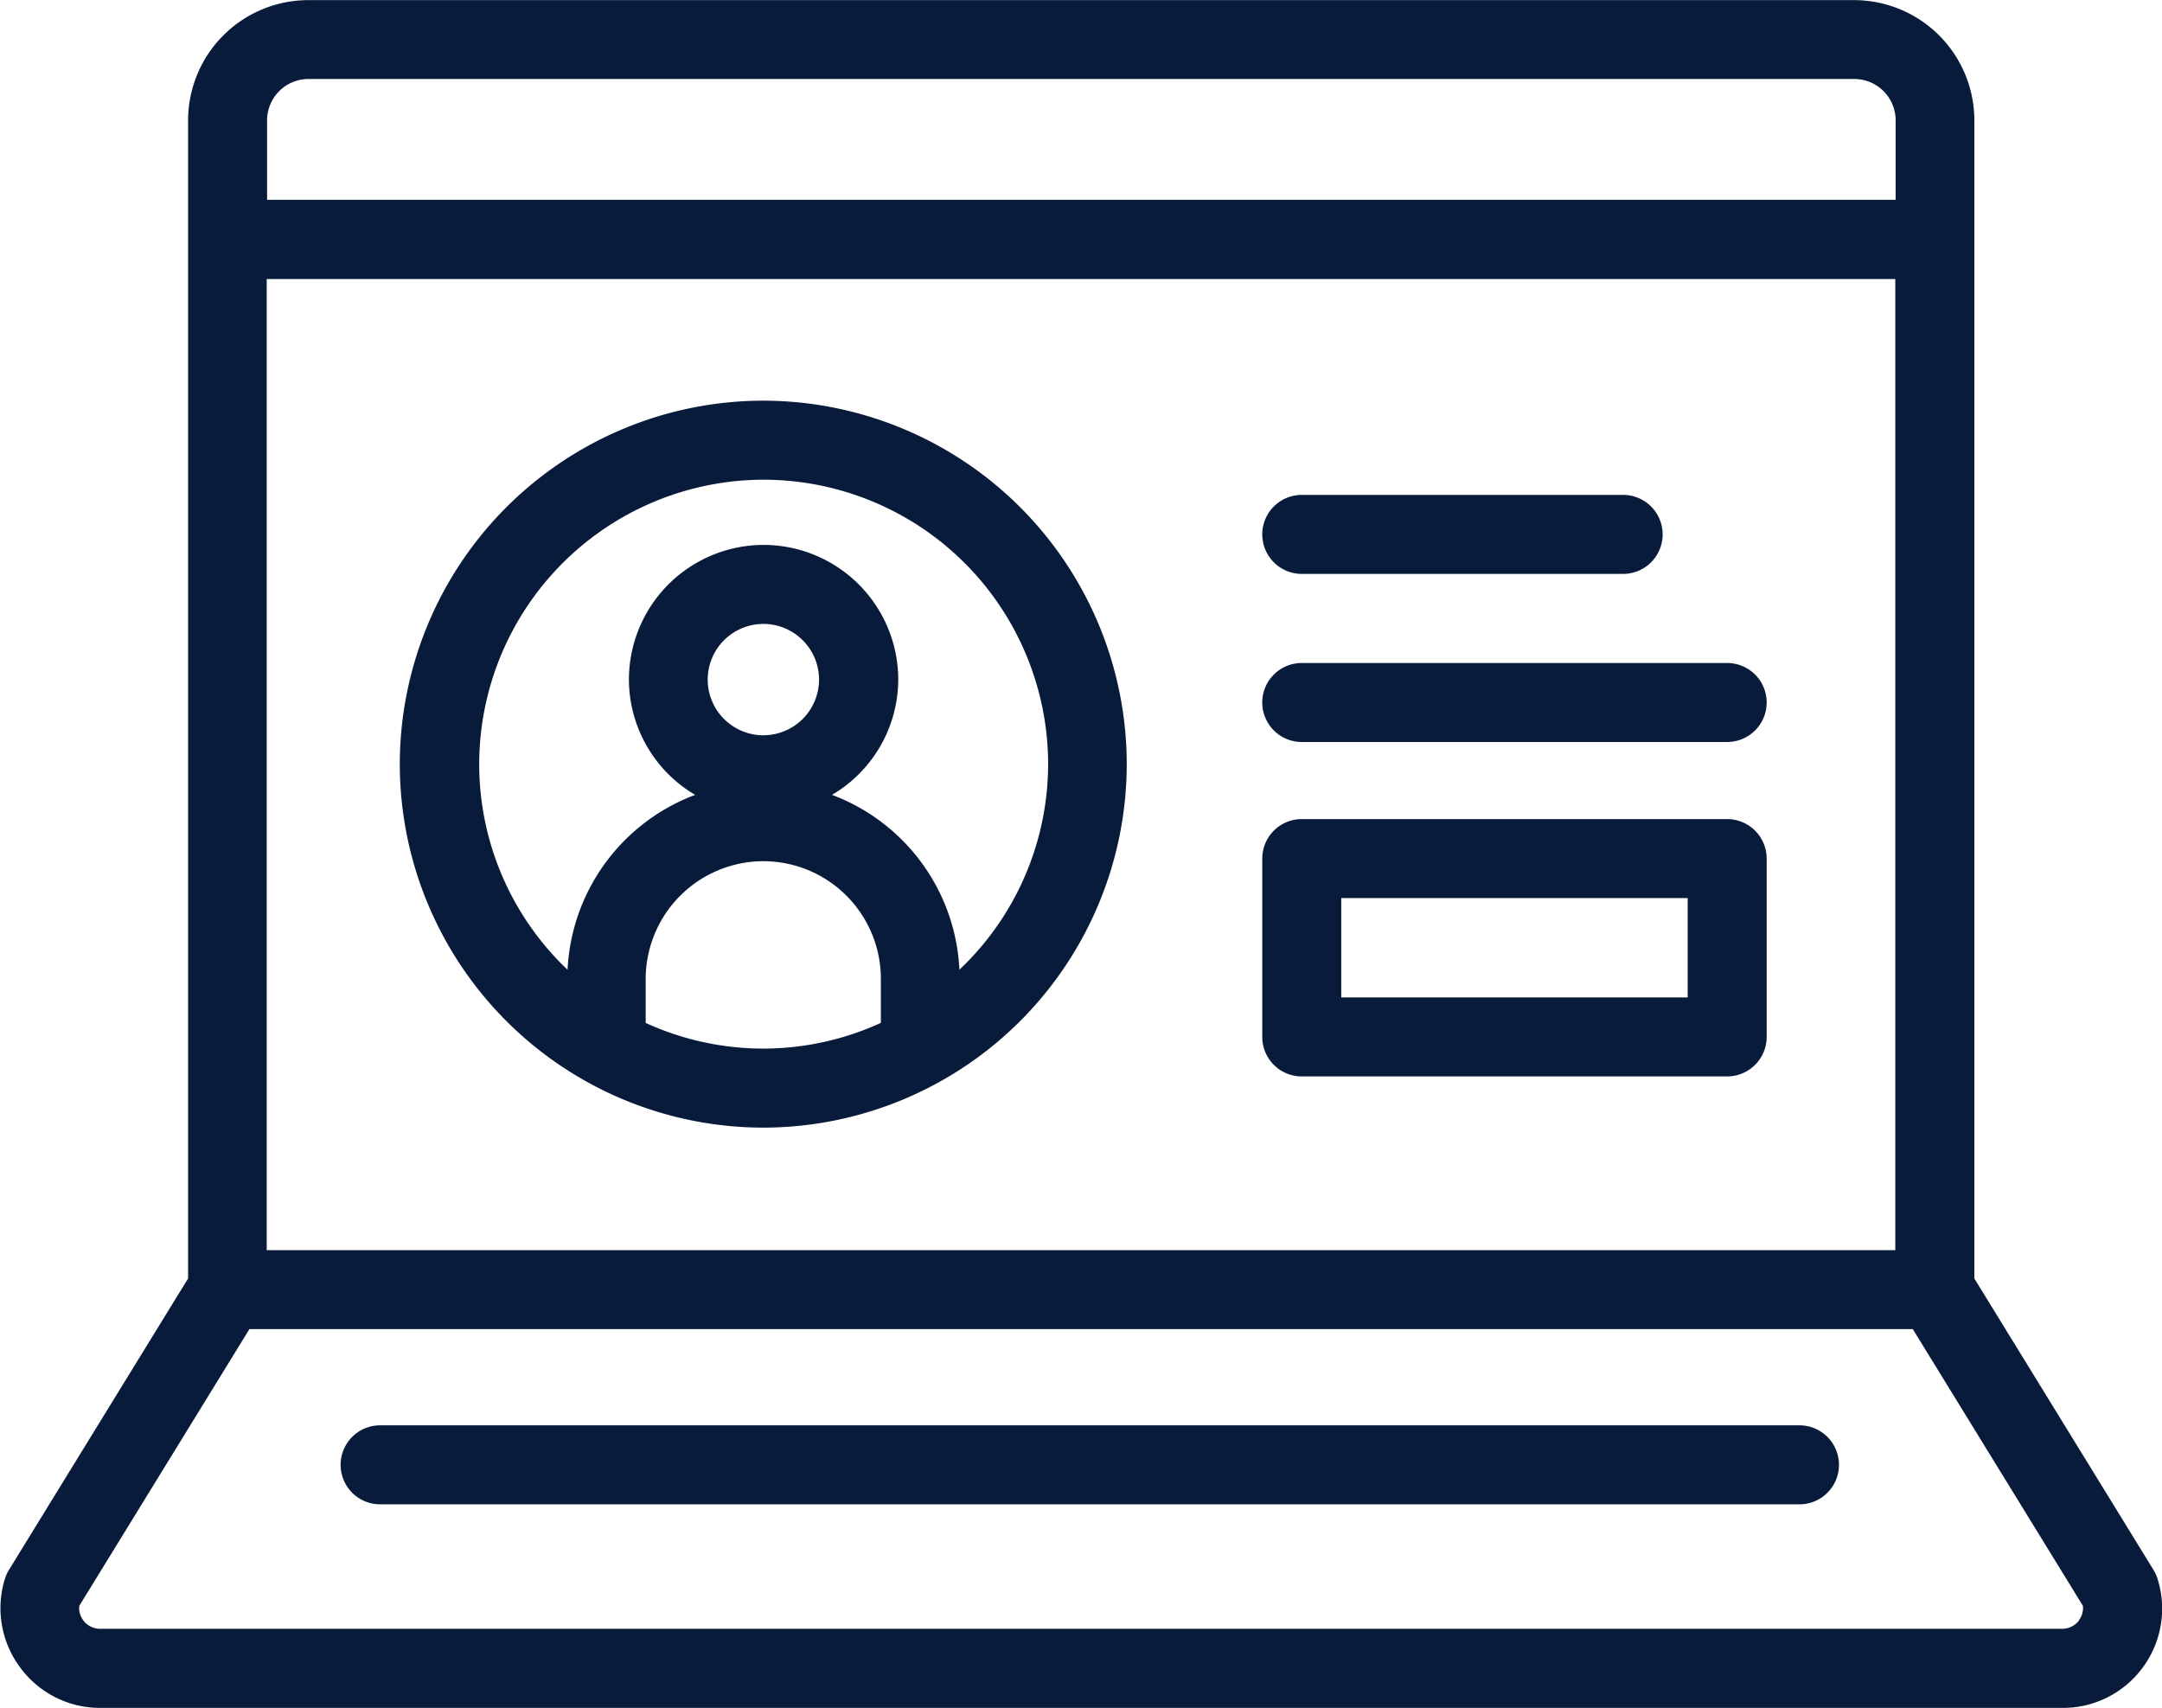 <?xml version="1.0" encoding="UTF-8"?>
<svg xmlns="http://www.w3.org/2000/svg" width="52.218" height="41.252" viewBox="0 0 52.218 41.252">
  <g id="Group_96" data-name="Group 96" transform="translate(-4185 23527)">
    <path id="Path_30" data-name="Path 30" d="M-725.853,77.322a.947.947,0,0,0-.1-.227l-4.329-7.042V42.077a2.907,2.907,0,0,0-2.9-2.9h-37.343a2.907,2.907,0,0,0-2.9,2.9V70.052l-4.329,7.042a.919.919,0,0,0-.1.227,2.393,2.393,0,0,0,.377,2.132,2.392,2.392,0,0,0,1.936.971h47.387a2.392,2.392,0,0,0,1.936-.971A2.393,2.393,0,0,0-725.853,77.322Zm-45.673-31.409h39.334V69.368h-39.334Zm1-4.831h37.343a1,1,0,0,1,1,.995V44h-39.334V42.077A1,1,0,0,1-770.531,41.082Zm42.77,37.231a.5.5,0,0,1-.405.2h-47.387a.5.5,0,0,1-.405-.2.493.493,0,0,1-.1-.354l4.109-6.684h40.175l4.109,6.684A.492.492,0,0,1-727.761,78.313Z" transform="translate(4962.968 -23566.174)" fill="#091b3b"></path>
    <path id="Path_31" data-name="Path 31" d="M-729.8,93.294h-34.281a.954.954,0,0,0-.954.954.954.954,0,0,0,.954.954H-729.8a.954.954,0,0,0,.954-.954A.954.954,0,0,0-729.8,93.294Z" transform="translate(4958.262 -23585.869)" fill="#091b3b"></path>
    <path id="Path_32" data-name="Path 32" d="M-718.811,64.349h-10.275a.954.954,0,0,0-.954.954.954.954,0,0,0,.954.954h10.275a.955.955,0,0,0,.954-.954A.955.955,0,0,0-718.811,64.349Z" transform="translate(4945.527 -23575.336)" fill="#091b3b"></path>
    <path id="Path_33" data-name="Path 33" d="M-729.086,59.875h7.762a.954.954,0,0,0,.954-.954.954.954,0,0,0-.954-.954h-7.762a.954.954,0,0,0-.954.954A.954.954,0,0,0-729.086,59.875Z" transform="translate(4945.527 -23573.014)" fill="#091b3b"></path>
    <path id="Path_34" data-name="Path 34" d="M-754.009,54.388a8.789,8.789,0,0,0-8.779,8.779,8.789,8.789,0,0,0,8.779,8.779,8.789,8.789,0,0,0,8.779-8.779A8.789,8.789,0,0,0-754.009,54.388Zm-2.84,15.029V68.35a2.847,2.847,0,0,1,2.843-2.839,2.841,2.841,0,0,1,2.837,2.838v1.067a6.828,6.828,0,0,1-2.84.621A6.831,6.831,0,0,1-756.849,69.417Zm2.843-6.947a1.346,1.346,0,0,1-1.345-1.345,1.346,1.346,0,0,1,1.345-1.345,1.346,1.346,0,0,1,1.344,1.345A1.346,1.346,0,0,1-754.006,62.469Zm4.734,5.663a4.747,4.747,0,0,0-3.077-4.224,3.243,3.243,0,0,0,1.6-2.784,3.256,3.256,0,0,0-3.252-3.253,3.257,3.257,0,0,0-3.253,3.253,3.243,3.243,0,0,0,1.6,2.784,4.755,4.755,0,0,0-3.082,4.224,6.848,6.848,0,0,1-2.134-4.965,6.879,6.879,0,0,1,6.871-6.871,6.878,6.878,0,0,1,6.87,6.871A6.846,6.846,0,0,1-749.272,68.132Z" transform="translate(4957.444 -23571.711)" fill="#091b3b"></path>
    <path id="Path_35" data-name="Path 35" d="M-718.811,70.273h-10.275a.954.954,0,0,0-.954.954v4.307a.954.954,0,0,0,.954.954h10.275a.955.955,0,0,0,.954-.954V71.227A.955.955,0,0,0-718.811,70.273Zm-.954,4.307h-8.367v-2.4h8.367Z" transform="translate(4945.527 -23577.49)" fill="#091b3b"></path>
  </g>
</svg>
